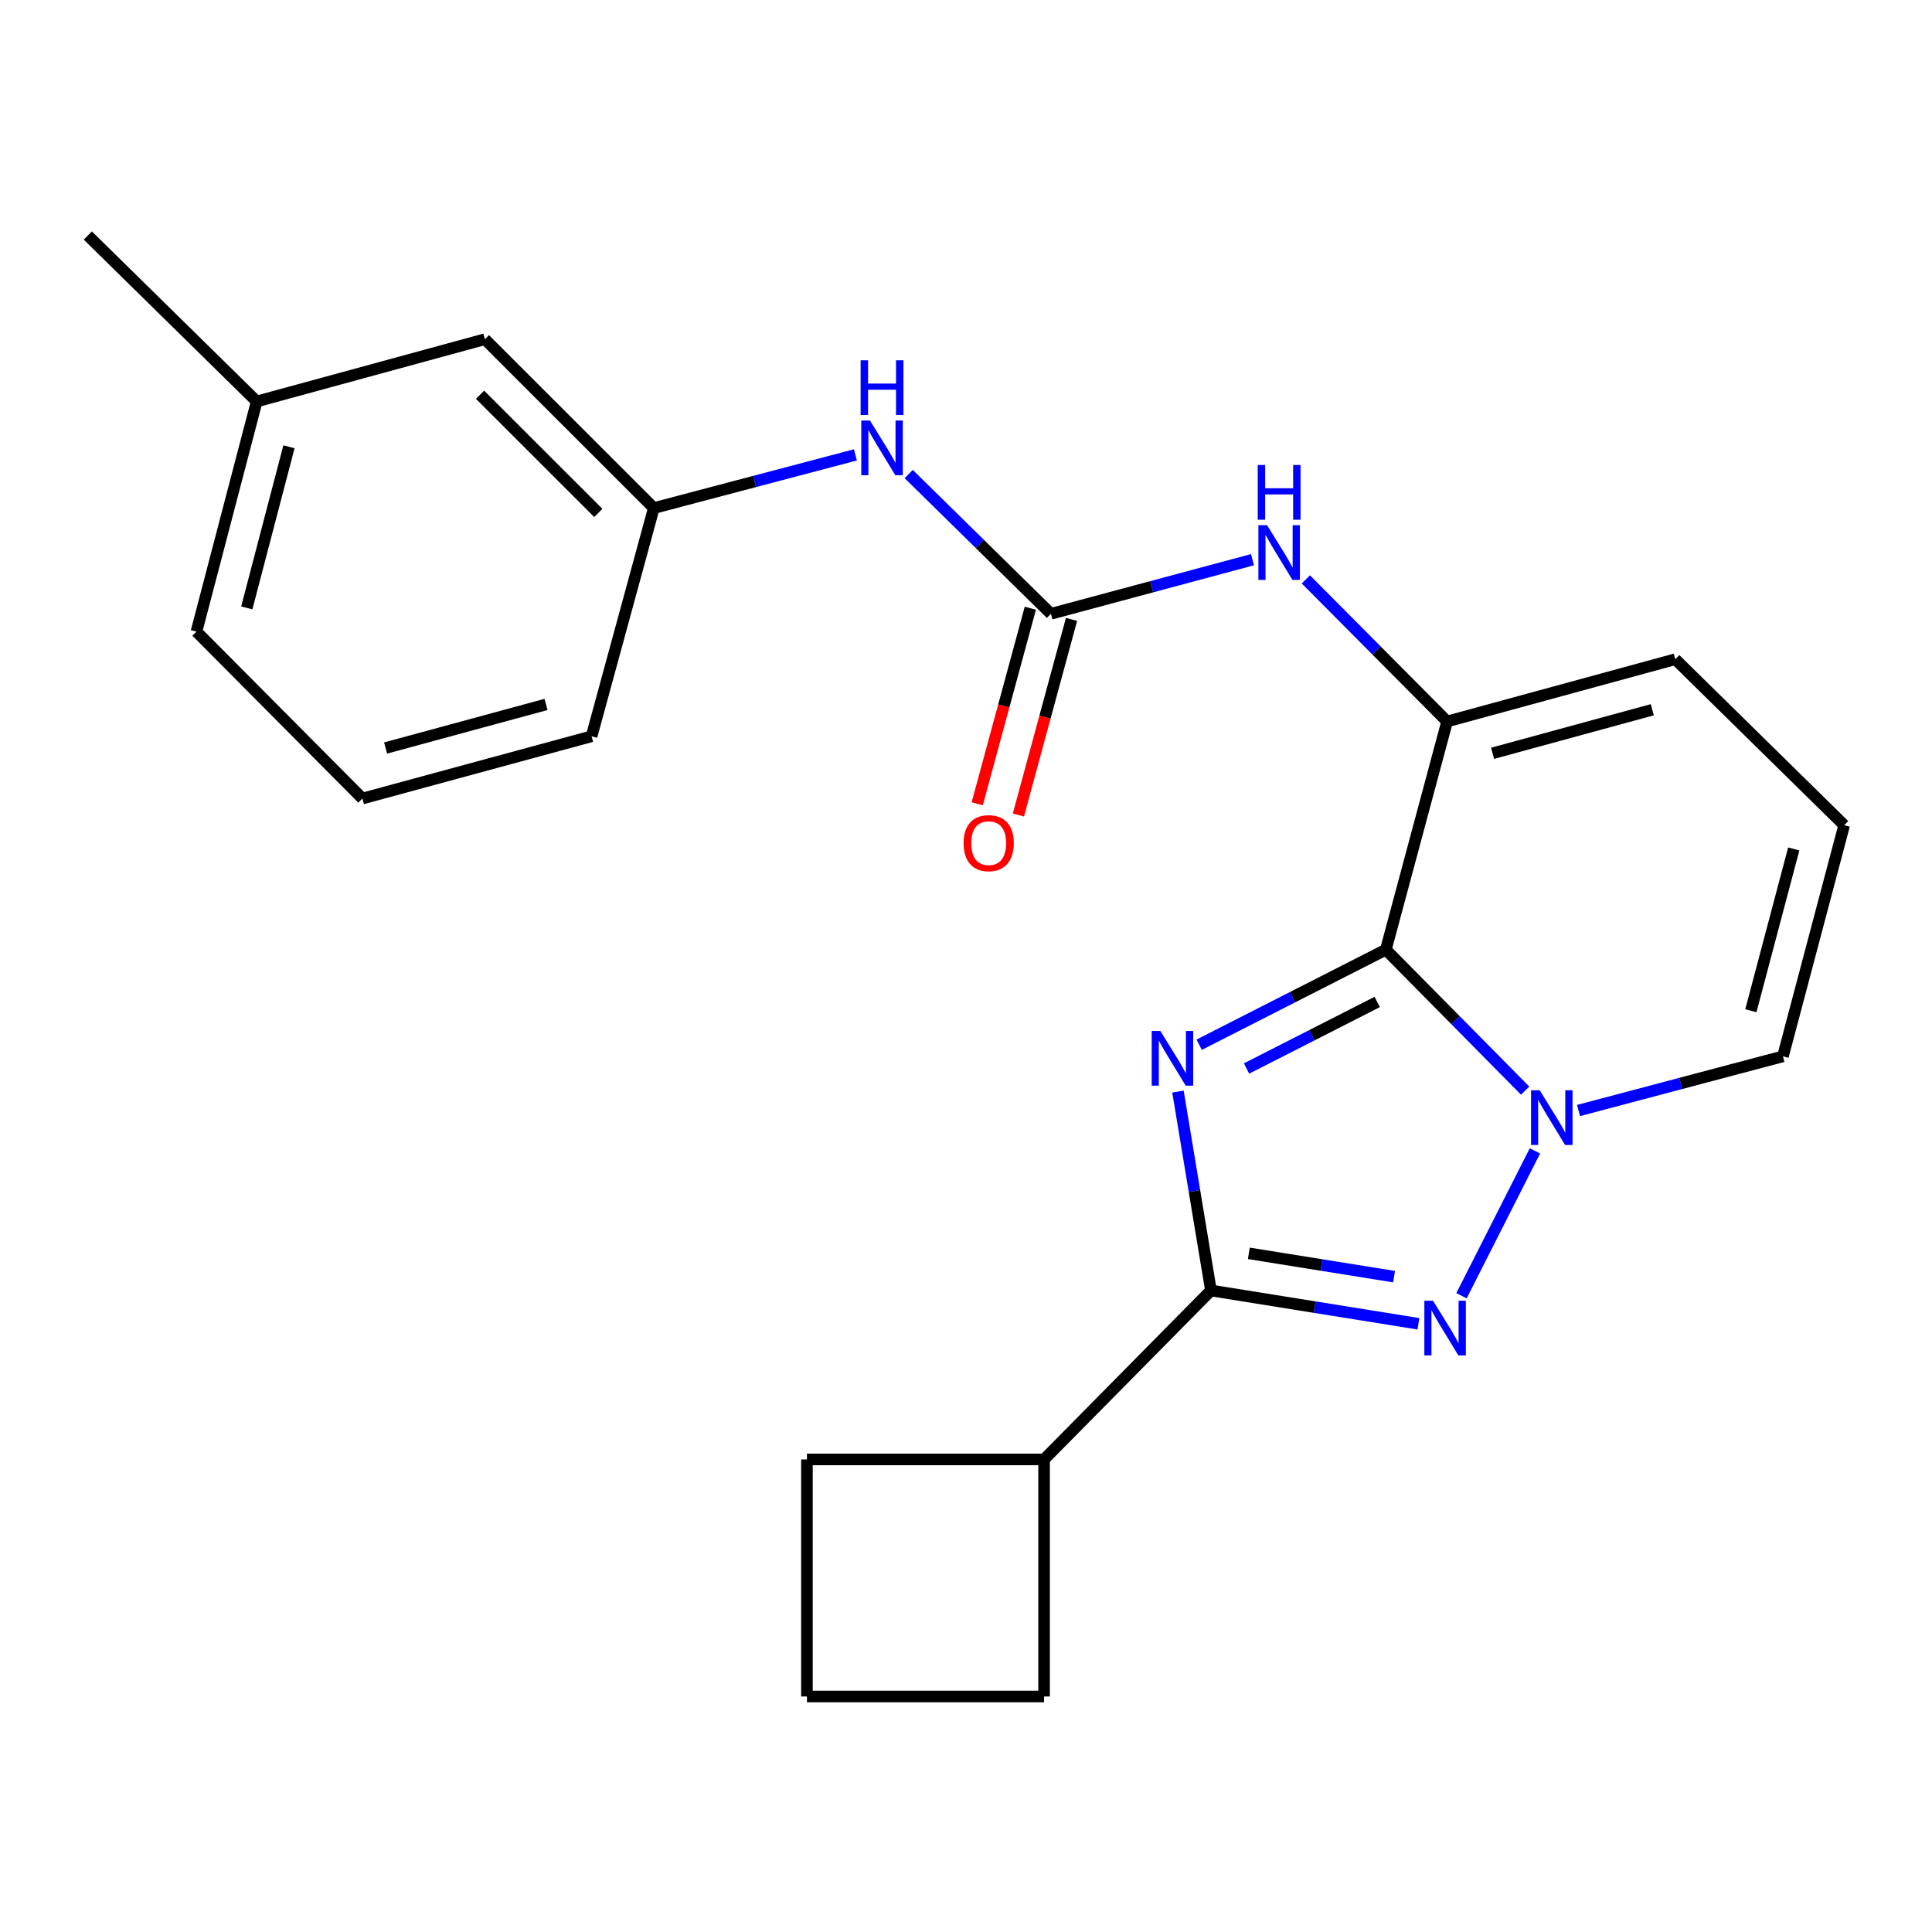 <?xml version='1.0' encoding='iso-8859-1'?>
<svg version='1.1' baseProfile='full'
              xmlns='http://www.w3.org/2000/svg'
                      xmlns:rdkit='http://www.rdkit.org/xml'
                      xmlns:xlink='http://www.w3.org/1999/xlink'
                  xml:space='preserve'
width='1000px' height='1000px' viewBox='0 0 1000 1000'>
<!-- END OF HEADER -->
<rect style='opacity:1.0;fill:#FFFFFF;stroke:none' width='1000' height='1000' x='0' y='0'> </rect>
<path class='bond-0' d='M 620.697,540.745 L 669.005,516.151' style='fill:none;fill-rule:evenodd;stroke:#0000FF;stroke-width:6px;stroke-linecap:butt;stroke-linejoin:miter;stroke-opacity:1' />
<path class='bond-0' d='M 669.005,516.151 L 717.313,491.556' style='fill:none;fill-rule:evenodd;stroke:#000000;stroke-width:6px;stroke-linecap:butt;stroke-linejoin:miter;stroke-opacity:1' />
<path class='bond-0' d='M 645.212,553.053 L 679.028,535.837' style='fill:none;fill-rule:evenodd;stroke:#0000FF;stroke-width:6px;stroke-linecap:butt;stroke-linejoin:miter;stroke-opacity:1' />
<path class='bond-0' d='M 679.028,535.837 L 712.844,518.621' style='fill:none;fill-rule:evenodd;stroke:#000000;stroke-width:6px;stroke-linecap:butt;stroke-linejoin:miter;stroke-opacity:1' />
<path class='bond-3' d='M 609.712,564.995 L 618.251,616.474' style='fill:none;fill-rule:evenodd;stroke:#0000FF;stroke-width:6px;stroke-linecap:butt;stroke-linejoin:miter;stroke-opacity:1' />
<path class='bond-3' d='M 618.251,616.474 L 626.79,667.952' style='fill:none;fill-rule:evenodd;stroke:#000000;stroke-width:6px;stroke-linecap:butt;stroke-linejoin:miter;stroke-opacity:1' />
<path class='bond-1' d='M 717.313,491.556 L 753.364,528.035' style='fill:none;fill-rule:evenodd;stroke:#000000;stroke-width:6px;stroke-linecap:butt;stroke-linejoin:miter;stroke-opacity:1' />
<path class='bond-1' d='M 753.364,528.035 L 789.415,564.513' style='fill:none;fill-rule:evenodd;stroke:#0000FF;stroke-width:6px;stroke-linecap:butt;stroke-linejoin:miter;stroke-opacity:1' />
<path class='bond-4' d='M 717.313,491.556 L 749.026,373.431' style='fill:none;fill-rule:evenodd;stroke:#000000;stroke-width:6px;stroke-linecap:butt;stroke-linejoin:miter;stroke-opacity:1' />
<path class='bond-8' d='M 817.044,574.805 L 869.945,560.782' style='fill:none;fill-rule:evenodd;stroke:#0000FF;stroke-width:6px;stroke-linecap:butt;stroke-linejoin:miter;stroke-opacity:1' />
<path class='bond-8' d='M 869.945,560.782 L 922.845,546.759' style='fill:none;fill-rule:evenodd;stroke:#000000;stroke-width:6px;stroke-linecap:butt;stroke-linejoin:miter;stroke-opacity:1' />
<path class='bond-23' d='M 794.483,595.685 L 756.465,670.674' style='fill:none;fill-rule:evenodd;stroke:#0000FF;stroke-width:6px;stroke-linecap:butt;stroke-linejoin:miter;stroke-opacity:1' />
<path class='bond-2' d='M 734.174,685.188 L 680.482,676.57' style='fill:none;fill-rule:evenodd;stroke:#0000FF;stroke-width:6px;stroke-linecap:butt;stroke-linejoin:miter;stroke-opacity:1' />
<path class='bond-2' d='M 680.482,676.57 L 626.79,667.952' style='fill:none;fill-rule:evenodd;stroke:#000000;stroke-width:6px;stroke-linecap:butt;stroke-linejoin:miter;stroke-opacity:1' />
<path class='bond-2' d='M 721.568,660.791 L 683.983,654.759' style='fill:none;fill-rule:evenodd;stroke:#0000FF;stroke-width:6px;stroke-linecap:butt;stroke-linejoin:miter;stroke-opacity:1' />
<path class='bond-2' d='M 683.983,654.759 L 646.398,648.726' style='fill:none;fill-rule:evenodd;stroke:#000000;stroke-width:6px;stroke-linecap:butt;stroke-linejoin:miter;stroke-opacity:1' />
<path class='bond-12' d='M 626.79,667.952 L 540.414,755.396' style='fill:none;fill-rule:evenodd;stroke:#000000;stroke-width:6px;stroke-linecap:butt;stroke-linejoin:miter;stroke-opacity:1' />
<path class='bond-6' d='M 749.026,373.431 L 712.467,336.661' style='fill:none;fill-rule:evenodd;stroke:#000000;stroke-width:6px;stroke-linecap:butt;stroke-linejoin:miter;stroke-opacity:1' />
<path class='bond-6' d='M 712.467,336.661 L 675.909,299.891' style='fill:none;fill-rule:evenodd;stroke:#0000FF;stroke-width:6px;stroke-linecap:butt;stroke-linejoin:miter;stroke-opacity:1' />
<path class='bond-9' d='M 749.026,373.431 L 867.127,341.215' style='fill:none;fill-rule:evenodd;stroke:#000000;stroke-width:6px;stroke-linecap:butt;stroke-linejoin:miter;stroke-opacity:1' />
<path class='bond-9' d='M 772.555,389.911 L 855.225,367.36' style='fill:none;fill-rule:evenodd;stroke:#000000;stroke-width:6px;stroke-linecap:butt;stroke-linejoin:miter;stroke-opacity:1' />
<path class='bond-5' d='M 543.961,317.701 L 596.125,303.696' style='fill:none;fill-rule:evenodd;stroke:#000000;stroke-width:6px;stroke-linecap:butt;stroke-linejoin:miter;stroke-opacity:1' />
<path class='bond-5' d='M 596.125,303.696 L 648.288,289.692' style='fill:none;fill-rule:evenodd;stroke:#0000FF;stroke-width:6px;stroke-linecap:butt;stroke-linejoin:miter;stroke-opacity:1' />
<path class='bond-7' d='M 543.961,317.701 L 507.154,281.534' style='fill:none;fill-rule:evenodd;stroke:#000000;stroke-width:6px;stroke-linecap:butt;stroke-linejoin:miter;stroke-opacity:1' />
<path class='bond-7' d='M 507.154,281.534 L 470.346,245.367' style='fill:none;fill-rule:evenodd;stroke:#0000FF;stroke-width:6px;stroke-linecap:butt;stroke-linejoin:miter;stroke-opacity:1' />
<path class='bond-11' d='M 533.302,314.806 L 519.555,365.424' style='fill:none;fill-rule:evenodd;stroke:#000000;stroke-width:6px;stroke-linecap:butt;stroke-linejoin:miter;stroke-opacity:1' />
<path class='bond-11' d='M 519.555,365.424 L 505.809,416.041' style='fill:none;fill-rule:evenodd;stroke:#FF0000;stroke-width:6px;stroke-linecap:butt;stroke-linejoin:miter;stroke-opacity:1' />
<path class='bond-11' d='M 554.62,320.596 L 540.874,371.213' style='fill:none;fill-rule:evenodd;stroke:#000000;stroke-width:6px;stroke-linecap:butt;stroke-linejoin:miter;stroke-opacity:1' />
<path class='bond-11' d='M 540.874,371.213 L 527.128,421.831' style='fill:none;fill-rule:evenodd;stroke:#FF0000;stroke-width:6px;stroke-linecap:butt;stroke-linejoin:miter;stroke-opacity:1' />
<path class='bond-13' d='M 442.748,235.444 L 390.583,249.21' style='fill:none;fill-rule:evenodd;stroke:#0000FF;stroke-width:6px;stroke-linecap:butt;stroke-linejoin:miter;stroke-opacity:1' />
<path class='bond-13' d='M 390.583,249.21 L 338.417,262.977' style='fill:none;fill-rule:evenodd;stroke:#000000;stroke-width:6px;stroke-linecap:butt;stroke-linejoin:miter;stroke-opacity:1' />
<path class='bond-25' d='M 922.845,546.759 L 954.545,427.124' style='fill:none;fill-rule:evenodd;stroke:#000000;stroke-width:6px;stroke-linecap:butt;stroke-linejoin:miter;stroke-opacity:1' />
<path class='bond-25' d='M 906.246,523.156 L 928.436,439.411' style='fill:none;fill-rule:evenodd;stroke:#000000;stroke-width:6px;stroke-linecap:butt;stroke-linejoin:miter;stroke-opacity:1' />
<path class='bond-10' d='M 867.127,341.215 L 954.545,427.124' style='fill:none;fill-rule:evenodd;stroke:#000000;stroke-width:6px;stroke-linecap:butt;stroke-linejoin:miter;stroke-opacity:1' />
<path class='bond-19' d='M 540.414,755.396 L 540.414,878.099' style='fill:none;fill-rule:evenodd;stroke:#000000;stroke-width:6px;stroke-linecap:butt;stroke-linejoin:miter;stroke-opacity:1' />
<path class='bond-20' d='M 540.414,755.396 L 417.674,755.396' style='fill:none;fill-rule:evenodd;stroke:#000000;stroke-width:6px;stroke-linecap:butt;stroke-linejoin:miter;stroke-opacity:1' />
<path class='bond-14' d='M 338.417,262.977 L 250.974,175.582' style='fill:none;fill-rule:evenodd;stroke:#000000;stroke-width:6px;stroke-linecap:butt;stroke-linejoin:miter;stroke-opacity:1' />
<path class='bond-14' d='M 309.684,265.492 L 248.474,204.317' style='fill:none;fill-rule:evenodd;stroke:#000000;stroke-width:6px;stroke-linecap:butt;stroke-linejoin:miter;stroke-opacity:1' />
<path class='bond-18' d='M 338.417,262.977 L 306.201,381.102' style='fill:none;fill-rule:evenodd;stroke:#000000;stroke-width:6px;stroke-linecap:butt;stroke-linejoin:miter;stroke-opacity:1' />
<path class='bond-15' d='M 250.974,175.582 L 132.873,207.798' style='fill:none;fill-rule:evenodd;stroke:#000000;stroke-width:6px;stroke-linecap:butt;stroke-linejoin:miter;stroke-opacity:1' />
<path class='bond-22' d='M 132.873,207.798 L 45.455,121.901' style='fill:none;fill-rule:evenodd;stroke:#000000;stroke-width:6px;stroke-linecap:butt;stroke-linejoin:miter;stroke-opacity:1' />
<path class='bond-26' d='M 132.873,207.798 L 101.688,326.918' style='fill:none;fill-rule:evenodd;stroke:#000000;stroke-width:6px;stroke-linecap:butt;stroke-linejoin:miter;stroke-opacity:1' />
<path class='bond-26' d='M 149.566,231.261 L 127.737,314.644' style='fill:none;fill-rule:evenodd;stroke:#000000;stroke-width:6px;stroke-linecap:butt;stroke-linejoin:miter;stroke-opacity:1' />
<path class='bond-16' d='M 187.585,413.318 L 306.201,381.102' style='fill:none;fill-rule:evenodd;stroke:#000000;stroke-width:6px;stroke-linecap:butt;stroke-linejoin:miter;stroke-opacity:1' />
<path class='bond-16' d='M 199.587,387.167 L 282.619,364.615' style='fill:none;fill-rule:evenodd;stroke:#000000;stroke-width:6px;stroke-linecap:butt;stroke-linejoin:miter;stroke-opacity:1' />
<path class='bond-21' d='M 187.585,413.318 L 101.688,326.918' style='fill:none;fill-rule:evenodd;stroke:#000000;stroke-width:6px;stroke-linecap:butt;stroke-linejoin:miter;stroke-opacity:1' />
<path class='bond-17' d='M 417.674,878.099 L 417.674,755.396' style='fill:none;fill-rule:evenodd;stroke:#000000;stroke-width:6px;stroke-linecap:butt;stroke-linejoin:miter;stroke-opacity:1' />
<path class='bond-24' d='M 417.674,878.099 L 540.414,878.099' style='fill:none;fill-rule:evenodd;stroke:#000000;stroke-width:6px;stroke-linecap:butt;stroke-linejoin:miter;stroke-opacity:1' />
<path  class='atom-0' d='M 600.599 533.63
L 609.879 548.63
Q 610.799 550.11, 612.279 552.79
Q 613.759 555.47, 613.839 555.63
L 613.839 533.63
L 617.599 533.63
L 617.599 561.95
L 613.719 561.95
L 603.759 545.55
Q 602.599 543.63, 601.359 541.43
Q 600.159 539.23, 599.799 538.55
L 599.799 561.95
L 596.119 561.95
L 596.119 533.63
L 600.599 533.63
' fill='#0000FF'/>
<path  class='atom-2' d='M 796.95 564.312
L 806.23 579.312
Q 807.15 580.792, 808.63 583.472
Q 810.11 586.152, 810.19 586.312
L 810.19 564.312
L 813.95 564.312
L 813.95 592.632
L 810.07 592.632
L 800.11 576.232
Q 798.95 574.312, 797.71 572.112
Q 796.51 569.912, 796.15 569.232
L 796.15 592.632
L 792.47 592.632
L 792.47 564.312
L 796.95 564.312
' fill='#0000FF'/>
<path  class='atom-3' d='M 741.723 673.245
L 751.003 688.245
Q 751.923 689.725, 753.403 692.405
Q 754.883 695.085, 754.963 695.245
L 754.963 673.245
L 758.723 673.245
L 758.723 701.565
L 754.843 701.565
L 744.883 685.165
Q 743.723 683.245, 742.483 681.045
Q 741.283 678.845, 740.923 678.165
L 740.923 701.565
L 737.243 701.565
L 737.243 673.245
L 741.723 673.245
' fill='#0000FF'/>
<path  class='atom-7' d='M 655.826 271.828
L 665.106 286.828
Q 666.026 288.308, 667.506 290.988
Q 668.986 293.668, 669.066 293.828
L 669.066 271.828
L 672.826 271.828
L 672.826 300.148
L 668.946 300.148
L 658.986 283.748
Q 657.826 281.828, 656.586 279.628
Q 655.386 277.428, 655.026 276.748
L 655.026 300.148
L 651.346 300.148
L 651.346 271.828
L 655.826 271.828
' fill='#0000FF'/>
<path  class='atom-7' d='M 651.006 240.676
L 654.846 240.676
L 654.846 252.716
L 669.326 252.716
L 669.326 240.676
L 673.166 240.676
L 673.166 268.996
L 669.326 268.996
L 669.326 255.916
L 654.846 255.916
L 654.846 268.996
L 651.006 268.996
L 651.006 240.676
' fill='#0000FF'/>
<path  class='atom-8' d='M 450.282 217.644
L 459.562 232.644
Q 460.482 234.124, 461.962 236.804
Q 463.442 239.484, 463.522 239.644
L 463.522 217.644
L 467.282 217.644
L 467.282 245.964
L 463.402 245.964
L 453.442 229.564
Q 452.282 227.644, 451.042 225.444
Q 449.842 223.244, 449.482 222.564
L 449.482 245.964
L 445.802 245.964
L 445.802 217.644
L 450.282 217.644
' fill='#0000FF'/>
<path  class='atom-8' d='M 445.462 186.492
L 449.302 186.492
L 449.302 198.532
L 463.782 198.532
L 463.782 186.492
L 467.622 186.492
L 467.622 214.812
L 463.782 214.812
L 463.782 201.732
L 449.302 201.732
L 449.302 214.812
L 445.462 214.812
L 445.462 186.492
' fill='#0000FF'/>
<path  class='atom-12' d='M 498.745 436.409
Q 498.745 429.609, 502.105 425.809
Q 505.465 422.009, 511.745 422.009
Q 518.025 422.009, 521.385 425.809
Q 524.745 429.609, 524.745 436.409
Q 524.745 443.289, 521.345 447.209
Q 517.945 451.089, 511.745 451.089
Q 505.505 451.089, 502.105 447.209
Q 498.745 443.329, 498.745 436.409
M 511.745 447.889
Q 516.065 447.889, 518.385 445.009
Q 520.745 442.089, 520.745 436.409
Q 520.745 430.849, 518.385 428.049
Q 516.065 425.209, 511.745 425.209
Q 507.425 425.209, 505.065 428.009
Q 502.745 430.809, 502.745 436.409
Q 502.745 442.129, 505.065 445.009
Q 507.425 447.889, 511.745 447.889
' fill='#FF0000'/>
</svg>
